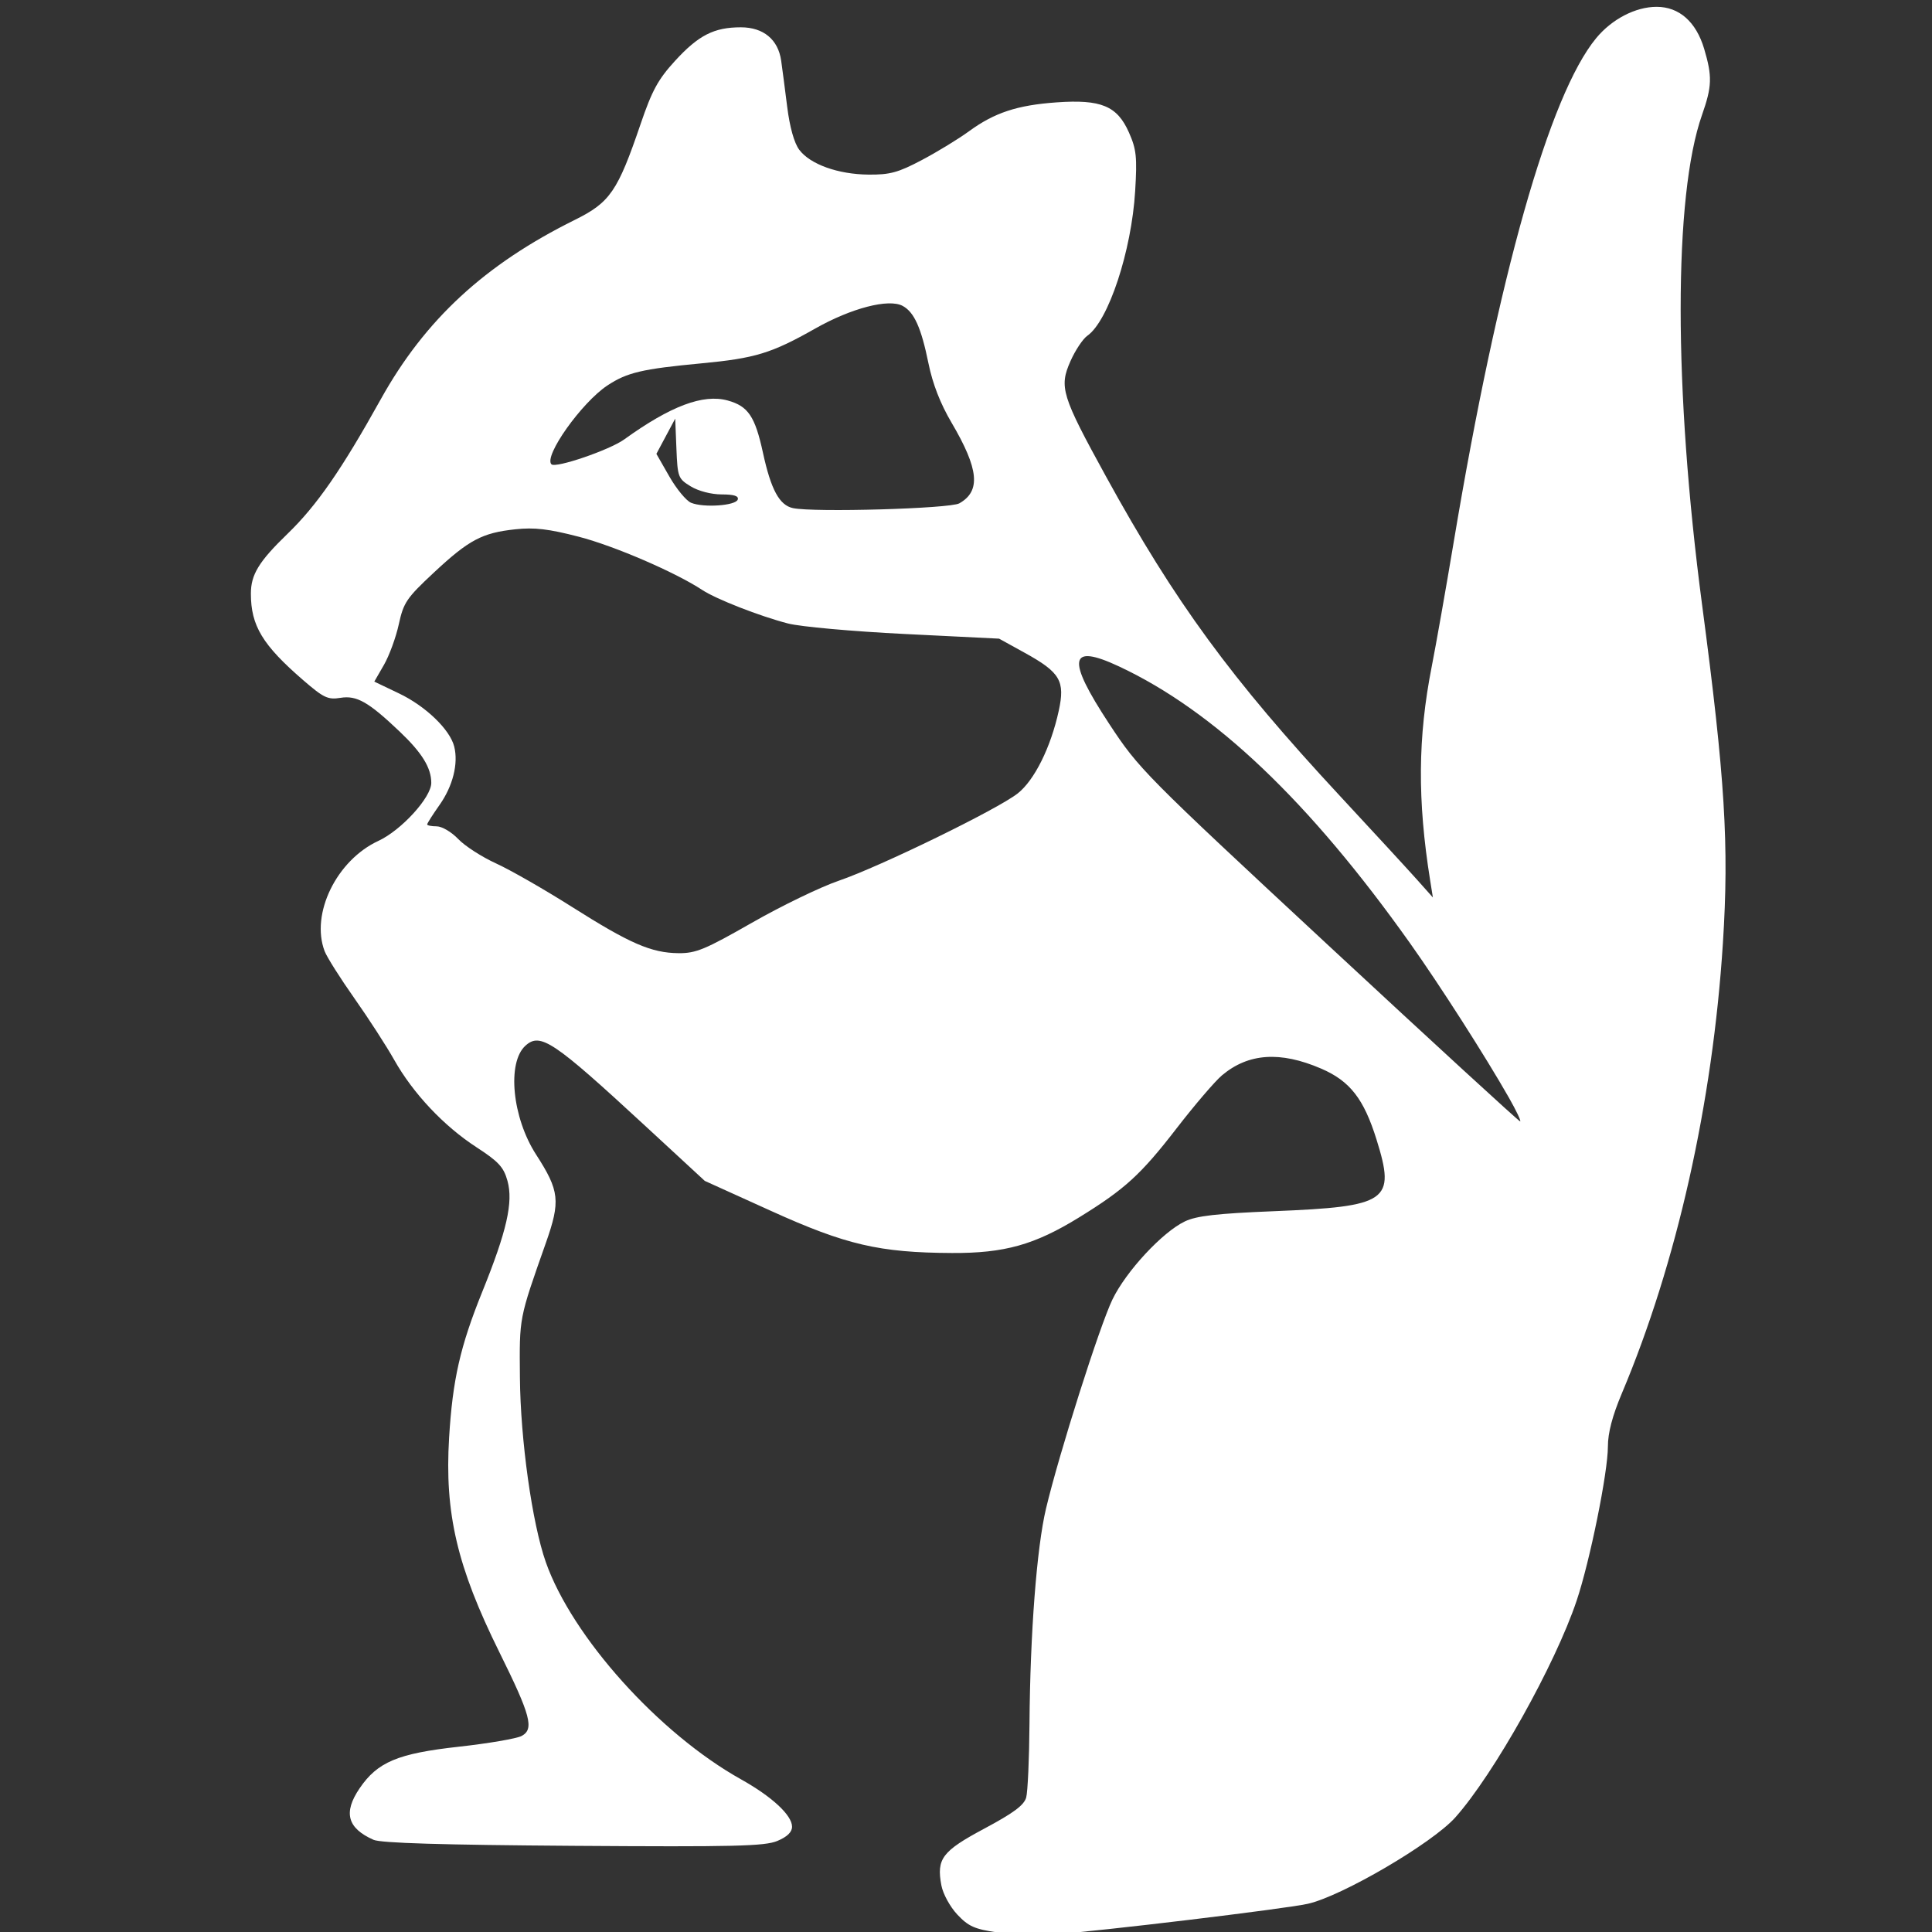<?xml version="1.0" encoding="UTF-8" standalone="no"?>
<!-- Created with Inkscape (http://www.inkscape.org/) -->

<svg
   version="1.1"
   id="svg1"
   width="848"
   height="848"
   viewBox="0 0 848 848"
   xmlns="http://www.w3.org/2000/svg"
   xmlns:svg="http://www.w3.org/2000/svg">
  <rect x="0" y="0" width="848" height="848" fill="#333333" stroke="none"/>
  <defs
     id="defs1" />
  <g
     id="g1">
    <path
       style="fill:#ffffff;stroke-width:1.799"
       d="m 437.622,848.17 c -9.862,-1.44 -12.597,-2.668 -17.436,-7.83 -3.221,-3.436 -6.292,-9.067 -6.999,-12.835 -2.192,-11.68 0.322,-14.986 18.975,-24.953 12.727,-6.8 17.329,-10.226 18.257,-13.589 0.682,-2.473 1.333,-17.041 1.446,-32.374 0.294,-39.712 3.179,-77.297 7.251,-94.43 5.737,-24.142 23.519,-80.11 29.169,-91.804 5.966,-12.349 21.948,-29.569 31.793,-34.256 5.125,-2.44 13.925,-3.449 39.008,-4.473 50.256,-2.053 53.556,-4.353 45.109,-31.434 -5.591,-17.925 -11.687,-25.729 -24.349,-31.173 -17.944,-7.715 -31.92,-6.757 -43.5,2.981 -3.054,2.569 -11.995,13.011 -19.868,23.205 -15.73,20.366 -22.696,26.73 -42.867,39.159 -19.522,12.029 -32.714,15.72 -55.783,15.608 -31.865,-0.155 -46.49,-3.56 -79.455,-18.496 L 309.355,518.328 283.042,494.023 c -40.234,-37.164 -45.891,-40.947 -52.409,-35.051 -8.177,7.397 -5.821,31.537 4.664,47.785 10.296,15.955 10.783,20.374 4.278,38.84 -11.861,33.671 -11.604,32.341 -11.374,59.014 0.236,27.389 5.362,63.971 11.349,80.998 11.544,32.829 49.62,75.215 85.666,95.363 13.641,7.624 22.432,15.781 22.432,20.813 0,2.376 -2.142,4.445 -6.475,6.255 -5.516,2.304 -18.778,2.62 -89.523,2.135 -57.719,-0.396 -84.472,-1.203 -87.717,-2.645 -11.479,-5.103 -13.331,-11.953 -6.105,-22.58 7.872,-11.578 16.768,-15.312 43.543,-18.275 13.003,-1.439 25.409,-3.561 27.569,-4.717 5.607,-2.999 4.032,-8.928 -9.789,-36.841 -18.544,-37.454 -24.039,-60.927 -22.028,-94.103 1.541,-25.43 4.87,-40.064 14.567,-64.048 10.768,-26.631 13.647,-39.318 11.046,-48.684 -1.673,-6.026 -3.894,-8.427 -13.67,-14.78 -14.296,-9.291 -27.773,-23.612 -36.041,-38.298 -3.422,-6.08 -11.295,-18.25 -17.493,-27.045 -6.199,-8.795 -12.07,-18.092 -13.046,-20.659 -6.235,-16.39 5.227,-39.911 23.594,-48.416 10.073,-4.665 23.216,-19.078 23.216,-25.461 0,-6.592 -4.043,-13.169 -13.805,-22.456 -13.754,-13.085 -18.912,-16.027 -26.06,-14.868 -5.504,0.893 -7.365,0.013 -16.301,-7.713 -17.895,-15.471 -23.011,-23.925 -23.011,-38.025 0,-8.386 3.503,-14.1 16.133,-26.315 12.784,-12.363 23.712,-28.138 40.875,-59.004 19.402,-34.893 45.636,-59.144 85.15,-78.715 15.499,-7.677 18.83,-12.53 28.904,-42.107 5.008,-14.703 7.648,-19.546 15.103,-27.699 10.287,-11.25 17.121,-14.735 28.896,-14.735 9.904,0 16.369,5.348 17.696,14.637 0.475,3.325 1.662,12.422 2.638,20.214 1.124,8.974 3.063,15.897 5.29,18.885 4.766,6.396 17.036,10.796 30.437,10.915 9.388,0.083 12.991,-0.903 23.393,-6.4 6.763,-3.574 16.056,-9.245 20.651,-12.602 11.187,-8.173 21.172,-11.473 38.431,-12.7 19.587,-1.393 26.64,1.537 31.807,13.211 3.276,7.401 3.632,10.75 2.73,25.69 -1.588,26.328 -11.731,57.042 -20.975,63.514 -1.979,1.386 -5.325,6.42 -7.435,11.187 -5.033,11.373 -3.884,15.104 15.546,50.486 30.348,55.263 54.973,88.902 102.684,140.271 14.739,15.869 29.961,32.4 33.827,36.736 l 7.028,7.884 -1.197,-7.48 c -5.63,-35.188 -5.426,-62.823 0.69,-93.871 1.851,-9.398 6.209,-34.083 9.683,-54.856 19.512,-116.669 41.968,-196.072 62.486,-220.952 6.907,-8.375 17.294,-13.761 26.538,-13.761 9.897,0 17.35,6.586 20.874,18.447 3.591,12.087 3.448,16.504 -0.941,28.984 -12.519,35.601 -12.502,120.304 0.042,215.16 10.074,76.173 11.868,105.371 9.118,148.382 -4.492,70.248 -20.27,140.534 -44.368,197.645 -4.146,9.826 -6.109,17.311 -6.109,23.298 0,11.396 -7.894,50.317 -13.728,67.688 -9.449,28.135 -36.315,76.12 -53.26,95.129 -10.096,11.325 -49.812,34.576 -64.731,37.895 -10.194,2.268 -92.251,12.139 -111.208,13.377 -7.423,0.485 -18.759,0.113 -25.193,-0.826 z M 662.333,481.859 c -10.351,-18.192 -30.306,-49.366 -43.46,-67.896 -44.229,-62.301 -85.853,-101.88 -127.744,-121.47 -21.974,-10.276 -23.12,-3.424 -4.231,25.287 12.984,19.736 15.178,21.953 96.306,97.308 45.661,42.412 83.468,77.113 84.016,77.113 0.548,0 -1.651,-4.654 -4.887,-10.342 z m -332.284,-76.846 c 12.931,-7.395 30.073,-15.691 38.093,-18.435 18.232,-6.238 69.826,-31.415 78.581,-38.345 7.342,-5.812 14.493,-20.223 17.987,-36.248 2.857,-13.101 0.662,-16.843 -14.916,-25.442 l -11.272,-6.222 -41.388,-2.047 c -22.962,-1.135 -45.794,-3.191 -51.285,-4.616 -12.485,-3.242 -31.514,-10.679 -37.617,-14.703 -11.766,-7.757 -38.605,-19.334 -54.156,-23.36 -13.332,-3.452 -19.471,-4.172 -27.892,-3.271 -14.577,1.559 -20.367,4.635 -35.753,18.997 -11.993,11.194 -13.303,13.126 -15.389,22.691 -1.254,5.75 -4.187,13.766 -6.518,17.812 l -4.237,7.357 10.862,5.189 c 11.691,5.585 22.339,15.836 24.217,23.314 1.88,7.486 -0.592,17.334 -6.429,25.61 -2.993,4.244 -5.442,8.097 -5.442,8.563 0,0.466 1.873,0.847 4.162,0.847 2.311,0 6.512,2.471 9.447,5.557 2.907,3.056 10.386,7.88 16.621,10.719 6.234,2.839 21.215,11.419 33.29,19.066 25.51,16.156 34.857,20.213 46.836,20.329 7.586,0.073 11.664,-1.619 32.197,-13.362 z M 421.063,220.931 c 9.523,-5.369 8.6,-15.015 -3.387,-35.386 -4.952,-8.416 -8.319,-17.063 -10.154,-26.079 -3.182,-15.632 -6.271,-22.496 -11.346,-25.211 -6.12,-3.274 -22.508,0.977 -38.347,9.946 -19.216,10.882 -26.329,13.055 -50.046,15.29 -25.952,2.446 -32.572,4.005 -41.175,9.695 -11.325,7.491 -28.081,31.093 -24.567,34.606 1.823,1.823 25.483,-6.266 31.934,-10.916 20.367,-14.686 34.661,-20.063 45.43,-17.09 8.98,2.478 12.005,6.961 15.471,22.924 3.521,16.218 7.224,23.05 13.177,24.312 9.19,1.948 68.876,0.239 73.009,-2.091 z m -97.248,-1.663 c 0.516,-1.566 -1.626,-2.25 -7.057,-2.255 -4.559,-0.004 -10.193,-1.467 -13.566,-3.522 -5.541,-3.377 -5.789,-4.032 -6.298,-16.63 l -0.53,-13.115 -4.13,7.732 -4.13,7.732 5.69,9.939 c 3.129,5.467 7.417,10.656 9.529,11.531 5.449,2.259 19.606,1.283 20.494,-1.413 z"
       id="path9" />
  </g>
</svg>
